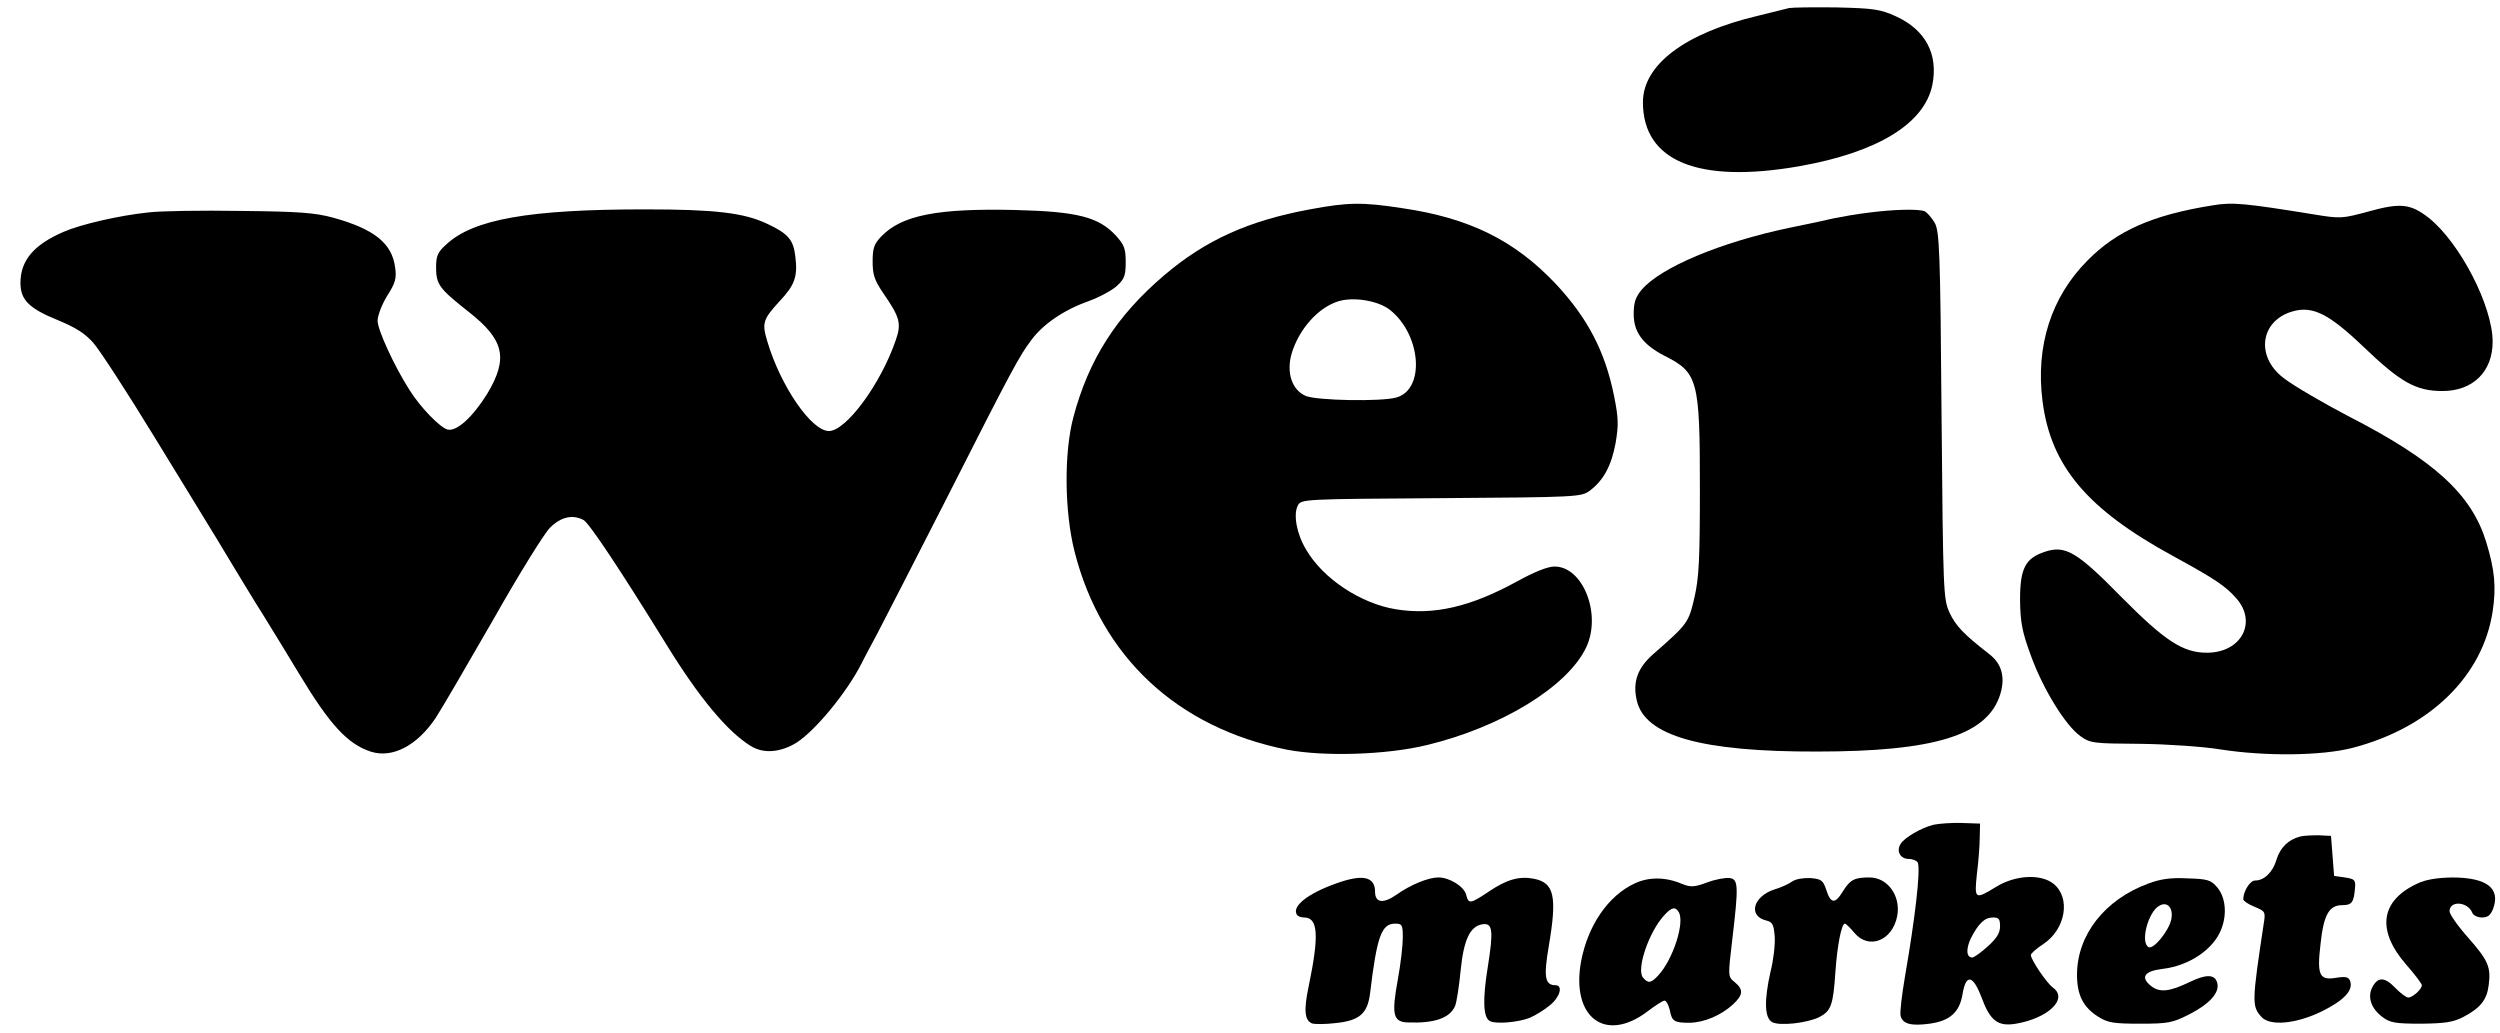 <svg width="92" height="38" viewBox="0 0 92 38" fill="none" xmlns="http://www.w3.org/2000/svg">
<path d="M65.841 0.296C65.717 0.33 65.196 0.454 64.697 0.579C62.012 1.213 60.46 2.38 60.46 3.763C60.46 5.938 62.499 6.765 66.204 6.119C69.093 5.609 70.815 4.556 71.11 3.128C71.336 1.995 70.86 1.1 69.773 0.602C69.195 0.341 68.968 0.307 67.597 0.273C66.759 0.262 65.966 0.273 65.841 0.296Z" fill="black"/>
<path d="M48.201 7.705C45.935 8.124 44.361 8.838 42.842 10.13C41.086 11.625 40.067 13.223 39.5 15.353C39.149 16.678 39.172 18.831 39.545 20.304C40.531 24.178 43.33 26.784 47.363 27.589C48.722 27.849 51.022 27.781 52.506 27.419C55.237 26.762 57.673 25.277 58.364 23.839C58.953 22.626 58.262 20.848 57.208 20.848C56.959 20.848 56.472 21.04 55.815 21.403C54.115 22.332 52.767 22.649 51.373 22.422C50.082 22.218 48.677 21.289 48.065 20.224C47.714 19.647 47.589 18.933 47.759 18.604C47.884 18.366 47.952 18.366 53.028 18.332C58.047 18.298 58.182 18.287 58.5 18.061C59.01 17.675 59.293 17.154 59.452 16.316C59.565 15.647 59.565 15.398 59.395 14.56C59.066 12.928 58.42 11.693 57.242 10.436C55.724 8.838 54.07 8.023 51.6 7.66C50.127 7.433 49.595 7.445 48.201 7.705ZM51.158 11.41C52.303 12.328 52.45 14.333 51.385 14.628C50.841 14.786 48.462 14.741 48.054 14.571C47.544 14.356 47.329 13.71 47.533 13.008C47.805 12.113 48.496 11.331 49.232 11.093C49.799 10.912 50.716 11.059 51.158 11.41Z" fill="black"/>
<path d="M81.419 7.558C79.221 7.909 77.907 8.487 76.831 9.575C75.483 10.923 74.905 12.736 75.165 14.764C75.471 17.154 76.808 18.74 79.969 20.462C81.521 21.312 81.895 21.561 82.303 22.026C83.073 22.91 82.473 24.02 81.215 24.02C80.332 24.02 79.675 23.589 78.088 21.992C76.434 20.304 76.004 20.054 75.256 20.304C74.531 20.542 74.338 20.916 74.338 22.071C74.35 22.898 74.406 23.227 74.735 24.122C75.177 25.345 76.004 26.694 76.559 27.09C76.921 27.351 77.035 27.362 78.757 27.373C79.777 27.385 81.068 27.475 81.703 27.577C83.357 27.838 85.453 27.815 86.574 27.521C89.418 26.784 91.367 24.881 91.729 22.502C91.865 21.607 91.809 20.983 91.491 19.941C90.948 18.185 89.588 16.939 86.404 15.307C85.498 14.832 84.399 14.197 84.025 13.902C83.005 13.121 83.175 11.818 84.342 11.467C85.09 11.24 85.691 11.535 86.971 12.758C88.342 14.072 88.908 14.39 89.882 14.39C91.004 14.39 91.729 13.676 91.729 12.577C91.729 11.263 90.528 8.94 89.384 8.022C88.716 7.501 88.353 7.456 87.197 7.773C86.189 8.045 86.155 8.056 85.124 7.886C82.609 7.479 82.156 7.433 81.419 7.558Z" fill="black"/>
<path d="M5.455 7.818C4.367 7.932 2.962 8.26 2.339 8.532C1.24 9.008 0.753 9.586 0.753 10.413C0.753 11.036 1.07 11.353 2.135 11.784C2.792 12.056 3.132 12.271 3.438 12.622C3.676 12.894 4.684 14.446 5.681 16.078C6.678 17.709 7.573 19.159 7.664 19.318C7.755 19.465 8.106 20.032 8.434 20.587C8.763 21.131 9.329 22.071 9.703 22.66C10.066 23.249 10.666 24.224 11.018 24.813C12.139 26.671 12.785 27.373 13.635 27.657C14.428 27.917 15.334 27.453 16.025 26.433C16.263 26.07 17.215 24.428 18.155 22.796C19.084 21.153 20.024 19.635 20.24 19.42C20.636 19.023 21.067 18.921 21.475 19.137C21.69 19.261 22.812 20.949 24.5 23.68C25.723 25.674 26.766 26.92 27.627 27.453C28.102 27.747 28.726 27.691 29.315 27.328C30.017 26.875 31.162 25.481 31.705 24.416C31.796 24.224 32.056 23.748 32.272 23.34C32.487 22.932 33.597 20.768 34.742 18.525C37.291 13.495 37.495 13.132 37.948 12.52C38.39 11.92 39.16 11.399 40.089 11.07C40.463 10.934 40.928 10.685 41.109 10.515C41.381 10.266 41.426 10.13 41.426 9.643C41.426 9.144 41.369 9.008 41.063 8.668C40.429 7.988 39.659 7.784 37.359 7.728C34.504 7.66 33.178 7.92 32.43 8.702C32.158 8.985 32.113 9.144 32.113 9.631C32.113 10.118 32.181 10.311 32.51 10.798C33.121 11.682 33.178 11.908 32.963 12.52C32.419 14.118 31.139 15.862 30.504 15.862C29.859 15.862 28.726 14.208 28.238 12.566C28.035 11.886 28.069 11.761 28.692 11.081C29.247 10.492 29.36 10.175 29.27 9.45C29.201 8.827 29.009 8.6 28.238 8.238C27.377 7.83 26.324 7.705 23.729 7.705C19.458 7.705 17.419 8.068 16.422 8.997C16.105 9.28 16.048 9.416 16.048 9.846C16.048 10.47 16.172 10.628 17.249 11.478C18.563 12.509 18.71 13.189 17.929 14.492C17.396 15.353 16.796 15.896 16.467 15.806C16.184 15.726 15.459 14.979 15.073 14.356C14.518 13.495 13.895 12.135 13.895 11.806C13.895 11.614 14.054 11.206 14.246 10.889C14.552 10.413 14.598 10.243 14.541 9.846C14.428 8.951 13.771 8.43 12.264 8.011C11.595 7.83 11.029 7.784 8.854 7.762C7.426 7.739 5.897 7.762 5.455 7.818Z" fill="black"/>
<path d="M68.73 7.83C68.334 7.875 67.767 7.977 67.484 8.034C67.201 8.102 66.464 8.26 65.841 8.385C63.303 8.917 61.105 9.847 60.414 10.662C60.188 10.934 60.12 11.127 60.12 11.557C60.12 12.226 60.46 12.679 61.241 13.087C62.488 13.71 62.556 13.982 62.556 17.959C62.556 20.621 62.522 21.267 62.352 22.003C62.136 22.921 62.114 22.955 60.834 24.076C60.267 24.575 60.074 25.096 60.233 25.776C60.528 27.079 62.601 27.668 66.861 27.657C71.189 27.657 73.126 27.056 73.602 25.572C73.806 24.926 73.67 24.416 73.183 24.054C72.265 23.34 71.971 23.034 71.744 22.547C71.517 22.048 71.506 21.845 71.449 15.296C71.404 9.212 71.37 8.521 71.2 8.204C71.087 8.011 70.917 7.819 70.826 7.773C70.588 7.683 69.659 7.705 68.73 7.83Z" fill="black"/>
<path d="M71.144 30.353C70.702 30.466 70.09 30.817 69.943 31.055C69.773 31.327 69.931 31.61 70.249 31.61C70.396 31.61 70.543 31.678 70.577 31.747C70.679 32.041 70.475 33.797 70.101 35.95C69.988 36.618 69.909 37.264 69.943 37.389C70.022 37.683 70.328 37.763 71.008 37.672C71.755 37.57 72.107 37.253 72.22 36.596C72.344 35.825 72.605 35.87 72.922 36.709C73.24 37.57 73.523 37.785 74.191 37.672C75.381 37.468 76.117 36.754 75.551 36.346C75.324 36.188 74.735 35.315 74.735 35.145C74.735 35.089 74.939 34.907 75.2 34.737C76.027 34.182 76.208 33.027 75.562 32.517C75.098 32.154 74.169 32.2 73.466 32.63C72.673 33.117 72.65 33.106 72.752 32.143C72.809 31.701 72.854 31.101 72.854 30.817L72.866 30.308L72.186 30.285C71.812 30.274 71.347 30.308 71.144 30.353ZM73.602 34.092C73.602 34.33 73.477 34.533 73.149 34.828C72.9 35.055 72.639 35.236 72.582 35.236C72.356 35.236 72.344 34.919 72.526 34.533C72.809 33.978 73.036 33.763 73.341 33.763C73.557 33.763 73.602 33.82 73.602 34.092Z" fill="black"/>
<path d="M84.648 30.784C84.207 30.897 83.912 31.192 83.776 31.633C83.64 32.098 83.323 32.404 82.983 32.404C82.802 32.404 82.552 32.8 82.552 33.095C82.552 33.151 82.734 33.276 82.96 33.367C83.368 33.537 83.379 33.548 83.3 34.024C82.87 36.868 82.87 37.026 83.21 37.411C83.516 37.774 84.49 37.683 85.442 37.219C86.269 36.811 86.609 36.437 86.484 36.097C86.427 35.95 86.314 35.927 85.963 35.984C85.351 36.086 85.26 35.882 85.396 34.738C85.51 33.661 85.713 33.31 86.189 33.31C86.552 33.31 86.62 33.208 86.665 32.676C86.688 32.381 86.654 32.347 86.291 32.29L85.895 32.234L85.838 31.497L85.781 30.761L85.328 30.738C85.079 30.738 84.773 30.75 84.648 30.784Z" fill="black"/>
<path d="M49.153 32.517C48.111 32.891 47.533 33.355 47.725 33.661C47.759 33.718 47.873 33.763 47.986 33.763C48.507 33.763 48.552 34.409 48.156 36.312C47.975 37.173 48.009 37.547 48.281 37.661C48.382 37.695 48.768 37.695 49.153 37.649C50.037 37.559 50.331 37.298 50.422 36.528C50.671 34.454 50.841 33.99 51.34 33.99C51.6 33.99 51.623 34.035 51.623 34.511C51.623 34.794 51.543 35.485 51.441 36.041C51.203 37.343 51.26 37.615 51.827 37.627C52.801 37.661 53.367 37.457 53.549 37.015C53.605 36.879 53.696 36.29 53.753 35.701C53.866 34.568 54.104 34.08 54.557 34.013C54.931 33.956 54.965 34.239 54.75 35.587C54.557 36.788 54.58 37.423 54.818 37.57C55.022 37.695 55.86 37.627 56.291 37.457C56.506 37.366 56.857 37.151 57.05 36.981C57.412 36.686 57.525 36.256 57.242 36.256C56.857 36.256 56.8 35.961 56.993 34.828C57.31 32.97 57.197 32.483 56.438 32.336C55.894 32.234 55.441 32.37 54.784 32.812C54.104 33.265 54.047 33.276 53.957 32.936C53.889 32.63 53.345 32.29 52.937 32.29C52.563 32.29 51.917 32.551 51.373 32.936C50.898 33.265 50.603 33.219 50.603 32.823C50.603 32.256 50.15 32.154 49.153 32.517Z" fill="black"/>
<path d="M60.165 32.506C59.18 32.959 58.432 34.058 58.183 35.383C57.809 37.445 59.078 38.397 60.63 37.219C60.913 37.003 61.196 36.822 61.253 36.822C61.321 36.822 61.4 36.981 61.446 37.162C61.525 37.593 61.615 37.638 62.182 37.638C62.714 37.627 63.337 37.366 63.779 36.958C64.153 36.607 64.165 36.414 63.836 36.142C63.587 35.938 63.587 35.938 63.745 34.602C63.983 32.596 63.972 32.358 63.655 32.313C63.508 32.29 63.134 32.358 62.828 32.472C62.34 32.653 62.216 32.653 61.899 32.528C61.298 32.268 60.675 32.268 60.165 32.506ZM61.774 33.559C62.012 33.933 61.57 35.304 61.026 35.893C60.754 36.188 60.652 36.199 60.46 35.972C60.211 35.666 60.686 34.273 61.253 33.672C61.513 33.389 61.649 33.355 61.774 33.559Z" fill="black"/>
<path d="M65.954 32.438C65.83 32.528 65.535 32.664 65.297 32.732C64.504 32.993 64.323 33.718 65.003 33.876C65.229 33.933 65.275 34.024 65.309 34.466C65.331 34.749 65.263 35.327 65.161 35.734C64.912 36.822 64.935 37.468 65.218 37.615C65.49 37.763 66.498 37.649 66.94 37.434C67.382 37.207 67.461 36.992 67.541 35.791C67.609 34.794 67.767 33.99 67.892 33.99C67.926 33.99 68.085 34.137 68.243 34.33C68.776 34.964 69.648 34.613 69.818 33.706C69.954 32.97 69.467 32.29 68.798 32.29C68.243 32.29 68.085 32.37 67.812 32.811C67.529 33.276 67.371 33.265 67.201 32.732C67.088 32.392 67.019 32.347 66.623 32.313C66.374 32.302 66.079 32.347 65.954 32.438Z" fill="black"/>
<path d="M79.052 32.517C77.454 33.106 76.434 34.409 76.434 35.871C76.434 36.618 76.661 37.072 77.227 37.423C77.567 37.638 77.794 37.672 78.757 37.672C79.799 37.672 79.947 37.638 80.558 37.332C81.329 36.936 81.703 36.516 81.589 36.154C81.499 35.848 81.181 35.848 80.57 36.142C79.844 36.494 79.471 36.539 79.153 36.279C78.757 35.961 78.915 35.735 79.584 35.655C80.57 35.542 81.476 34.919 81.748 34.182C81.963 33.627 81.895 33.016 81.601 32.664C81.363 32.381 81.249 32.347 80.502 32.324C79.879 32.291 79.505 32.347 79.052 32.517ZM79.901 33.843C79.799 34.285 79.233 34.964 79.063 34.851C78.757 34.67 79.052 33.559 79.459 33.333C79.765 33.151 79.992 33.423 79.901 33.843Z" fill="black"/>
<path d="M88.954 32.517C87.594 33.151 87.447 34.239 88.557 35.508C88.863 35.859 89.124 36.199 89.124 36.256C89.124 36.403 88.784 36.709 88.625 36.709C88.546 36.709 88.342 36.55 88.161 36.369C87.764 35.95 87.515 35.939 87.311 36.312C87.107 36.686 87.254 37.117 87.685 37.434C87.957 37.638 88.161 37.672 89.101 37.672C89.996 37.661 90.279 37.615 90.653 37.423C91.276 37.094 91.514 36.8 91.582 36.267C91.673 35.587 91.571 35.349 90.823 34.5C90.449 34.081 90.143 33.639 90.143 33.537C90.143 33.129 90.812 33.174 90.982 33.593C91.016 33.684 91.174 33.763 91.333 33.763C91.548 33.763 91.65 33.684 91.741 33.457C92.035 32.687 91.514 32.291 90.234 32.291C89.667 32.302 89.26 32.37 88.954 32.517Z" fill="black"/>
</svg>
